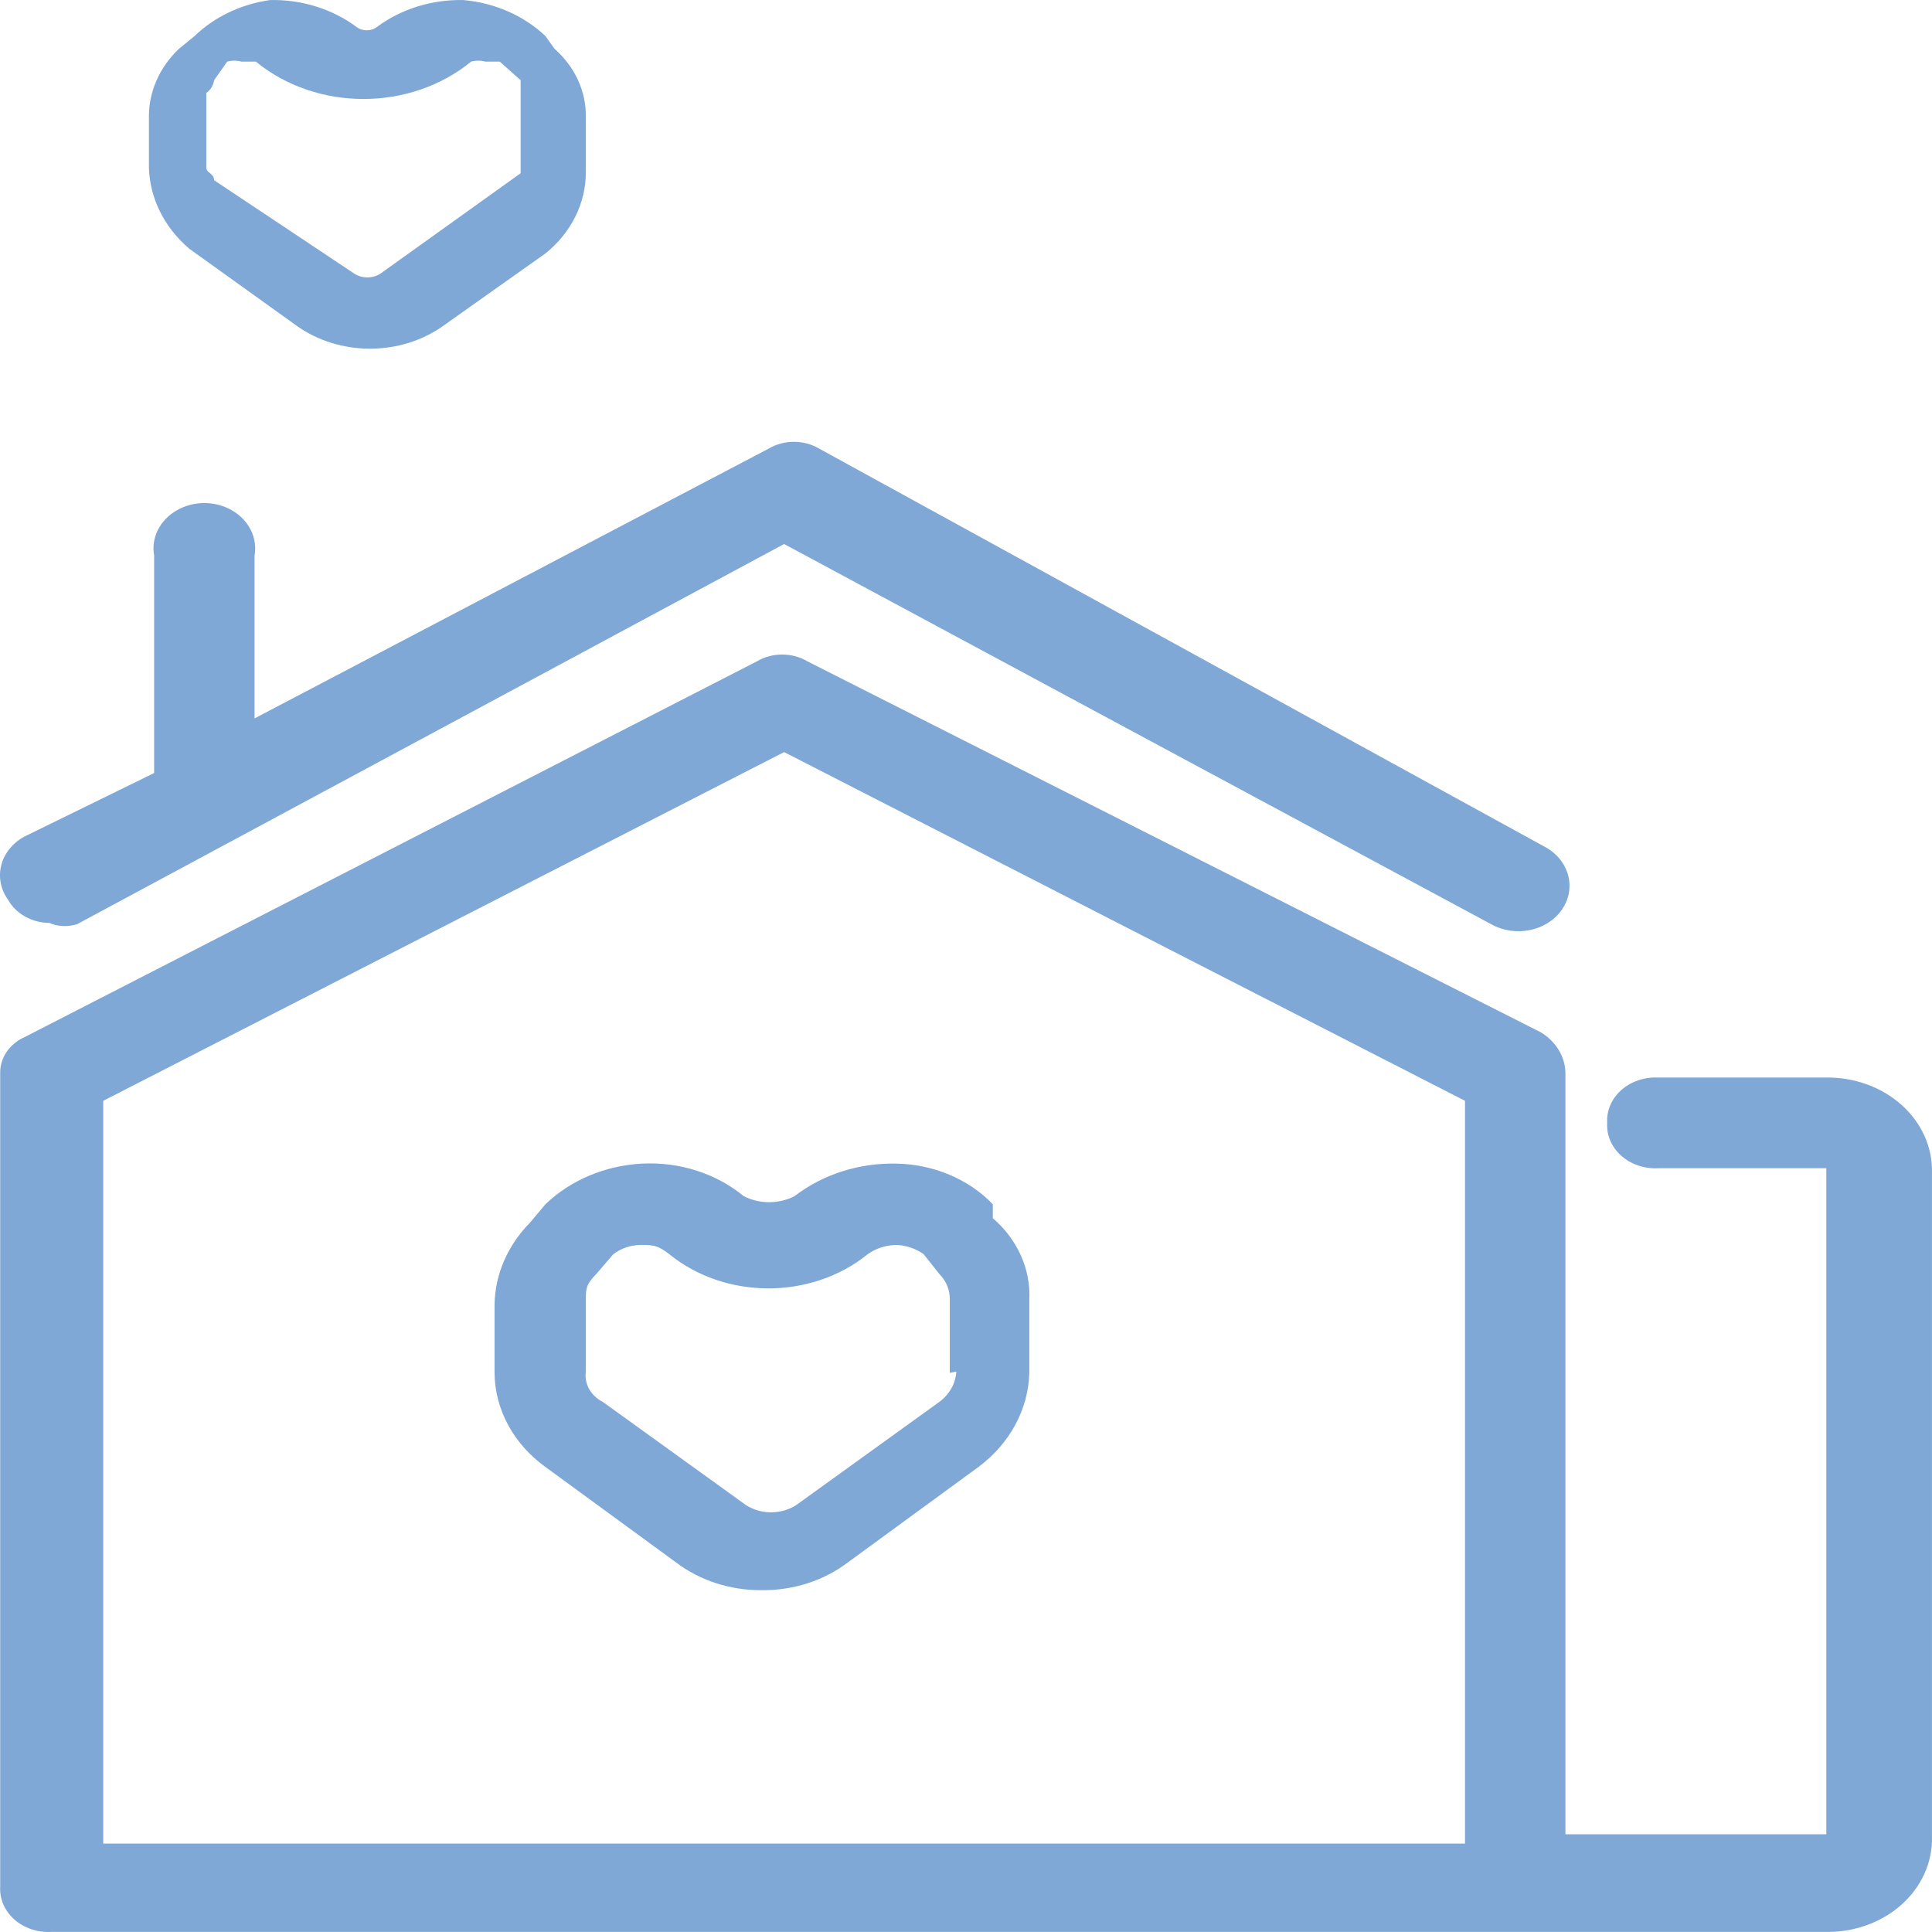 <?xml version="1.0" encoding="UTF-8"?>
<svg width="50px" height="50px" viewBox="0 0 50 50" version="1.1" xmlns="http://www.w3.org/2000/svg" xmlns:xlink="http://www.w3.org/1999/xlink">
    <title>业态icon3</title>
    <g id="首页" stroke="none" stroke-width="1" fill="none" fill-rule="evenodd" opacity="0.7">
        <g id="solution" transform="translate(-602, -2123)" fill="#4983C4" fill-rule="nonzero">
            <g id="解决方案架构图" transform="translate(119, 1966)">
                <g id="业态icon3" transform="translate(483, 157)">
                    <path d="M47.265,27.887 L42.91,27.887 C42.555,27.87 42.209,27.988 41.958,28.212 C41.706,28.436 41.574,28.744 41.594,29.061 C41.574,29.377 41.706,29.686 41.958,29.91 C42.209,30.134 42.555,30.252 42.91,30.234 L47.265,30.234 C47.265,30.234 47.265,30.234 47.265,30.234 L47.265,47.471 L40.513,47.471 L40.513,27.767 C40.506,27.344 40.266,26.95 39.872,26.714 L20.901,17.118 C20.503,16.88 19.982,16.88 19.584,17.118 L0.647,26.835 C0.249,27.009 -0.001,27.372 0.005,27.767 L0.005,48.825 C-0.014,49.141 0.118,49.45 0.369,49.674 C0.621,49.898 0.967,50.016 1.322,49.998 L47.231,49.998 C47.971,50.015 48.686,49.76 49.209,49.294 C49.732,48.828 50.018,48.191 49.999,47.531 L49.999,30.354 C50.018,29.695 49.732,29.058 49.209,28.592 C48.686,28.125 47.971,27.871 47.231,27.887 L47.265,27.887 Z M37.509,47.712 L2.672,47.712 L2.672,28.489 L20.293,19.464 L37.914,28.489 L37.914,47.712 L37.509,47.712 Z" id="形状"></path>
                    <path d="M1.356,23.917 C1.563,23.983 1.79,23.983 1.997,23.917 L20.293,14.079 L38.589,23.917 C39.205,24.265 40.021,24.104 40.412,23.556 C40.804,23.007 40.622,22.28 40.007,21.931 L21.205,11.613 C20.806,11.375 20.286,11.375 19.888,11.613 L6.588,18.592 L6.588,14.38 C6.671,13.922 6.443,13.463 6.007,13.21 C5.57,12.956 5.007,12.956 4.57,13.21 C4.133,13.463 3.906,13.922 3.989,14.38 L3.989,20.006 L0.613,21.66 C0.317,21.827 0.107,22.093 0.031,22.397 C-0.045,22.702 0.019,23.022 0.208,23.285 C0.412,23.651 0.83,23.884 1.288,23.886 L1.356,23.917 Z M25.694,31.166 C25.068,30.514 24.159,30.131 23.196,30.114 C22.232,30.093 21.293,30.393 20.563,30.956 C20.156,31.165 19.654,31.165 19.247,30.956 C18.534,30.368 17.583,30.064 16.614,30.114 C15.66,30.165 14.765,30.542 14.116,31.166 L13.711,31.648 C13.137,32.231 12.814,32.978 12.799,33.754 L12.799,35.528 C12.806,36.476 13.289,37.37 14.116,37.965 L17.491,40.432 C18.112,40.905 18.903,41.161 19.719,41.154 C20.535,41.161 21.327,40.905 21.947,40.432 L25.323,37.965 C26.135,37.36 26.614,36.472 26.639,35.528 L26.639,33.633 C26.676,32.843 26.332,32.077 25.694,31.527 L25.694,31.166 Z M24.749,35.498 C24.733,35.802 24.573,36.086 24.31,36.281 L20.597,38.958 C20.212,39.199 19.699,39.199 19.314,38.958 L15.601,36.281 C15.29,36.124 15.116,35.814 15.162,35.498 L15.162,33.633 C15.162,33.363 15.162,33.242 15.432,32.971 L15.871,32.46 C16.068,32.308 16.319,32.223 16.58,32.219 C16.884,32.219 17.019,32.219 17.323,32.46 C18.777,33.638 20.999,33.638 22.454,32.46 C22.664,32.308 22.926,32.224 23.196,32.219 C23.455,32.23 23.704,32.314 23.905,32.46 L24.31,32.971 C24.491,33.154 24.587,33.39 24.58,33.633 L24.58,35.528 L24.749,35.498 Z M7.668,8.424 C8.781,9.224 10.37,9.224 11.483,8.424 L14.116,6.559 C14.784,6.021 15.164,5.255 15.162,4.453 L15.162,3.039 C15.175,2.374 14.883,1.732 14.352,1.264 L14.116,0.933 C13.557,0.404 12.801,0.072 11.989,0.001 C11.177,-0.015 10.386,0.231 9.761,0.693 C9.607,0.815 9.375,0.815 9.221,0.693 C8.596,0.231 7.805,-0.015 6.993,0.001 C6.241,0.106 5.551,0.435 5.035,0.933 L4.63,1.264 C4.124,1.745 3.846,2.38 3.854,3.039 L3.854,4.333 C3.875,5.13 4.252,5.888 4.9,6.438 L7.668,8.424 Z M5.339,2.407 C5.451,2.324 5.524,2.206 5.541,2.076 L5.879,1.595 C6,1.562 6.129,1.562 6.25,1.595 C6.453,1.595 6.453,1.595 6.622,1.595 C8.197,2.884 10.616,2.884 12.192,1.595 C12.313,1.562 12.442,1.562 12.563,1.595 C12.732,1.595 12.732,1.595 12.934,1.595 L13.474,2.076 C13.474,2.257 13.474,2.257 13.474,2.407 L13.474,4.182 C13.474,4.333 13.474,4.483 13.474,4.483 L9.862,7.07 C9.654,7.216 9.362,7.216 9.153,7.07 L5.541,4.664 C5.541,4.483 5.339,4.483 5.339,4.333 L5.339,2.407 Z" id="形状"></path>
                </g>
            </g>
        </g>
    </g>
</svg>